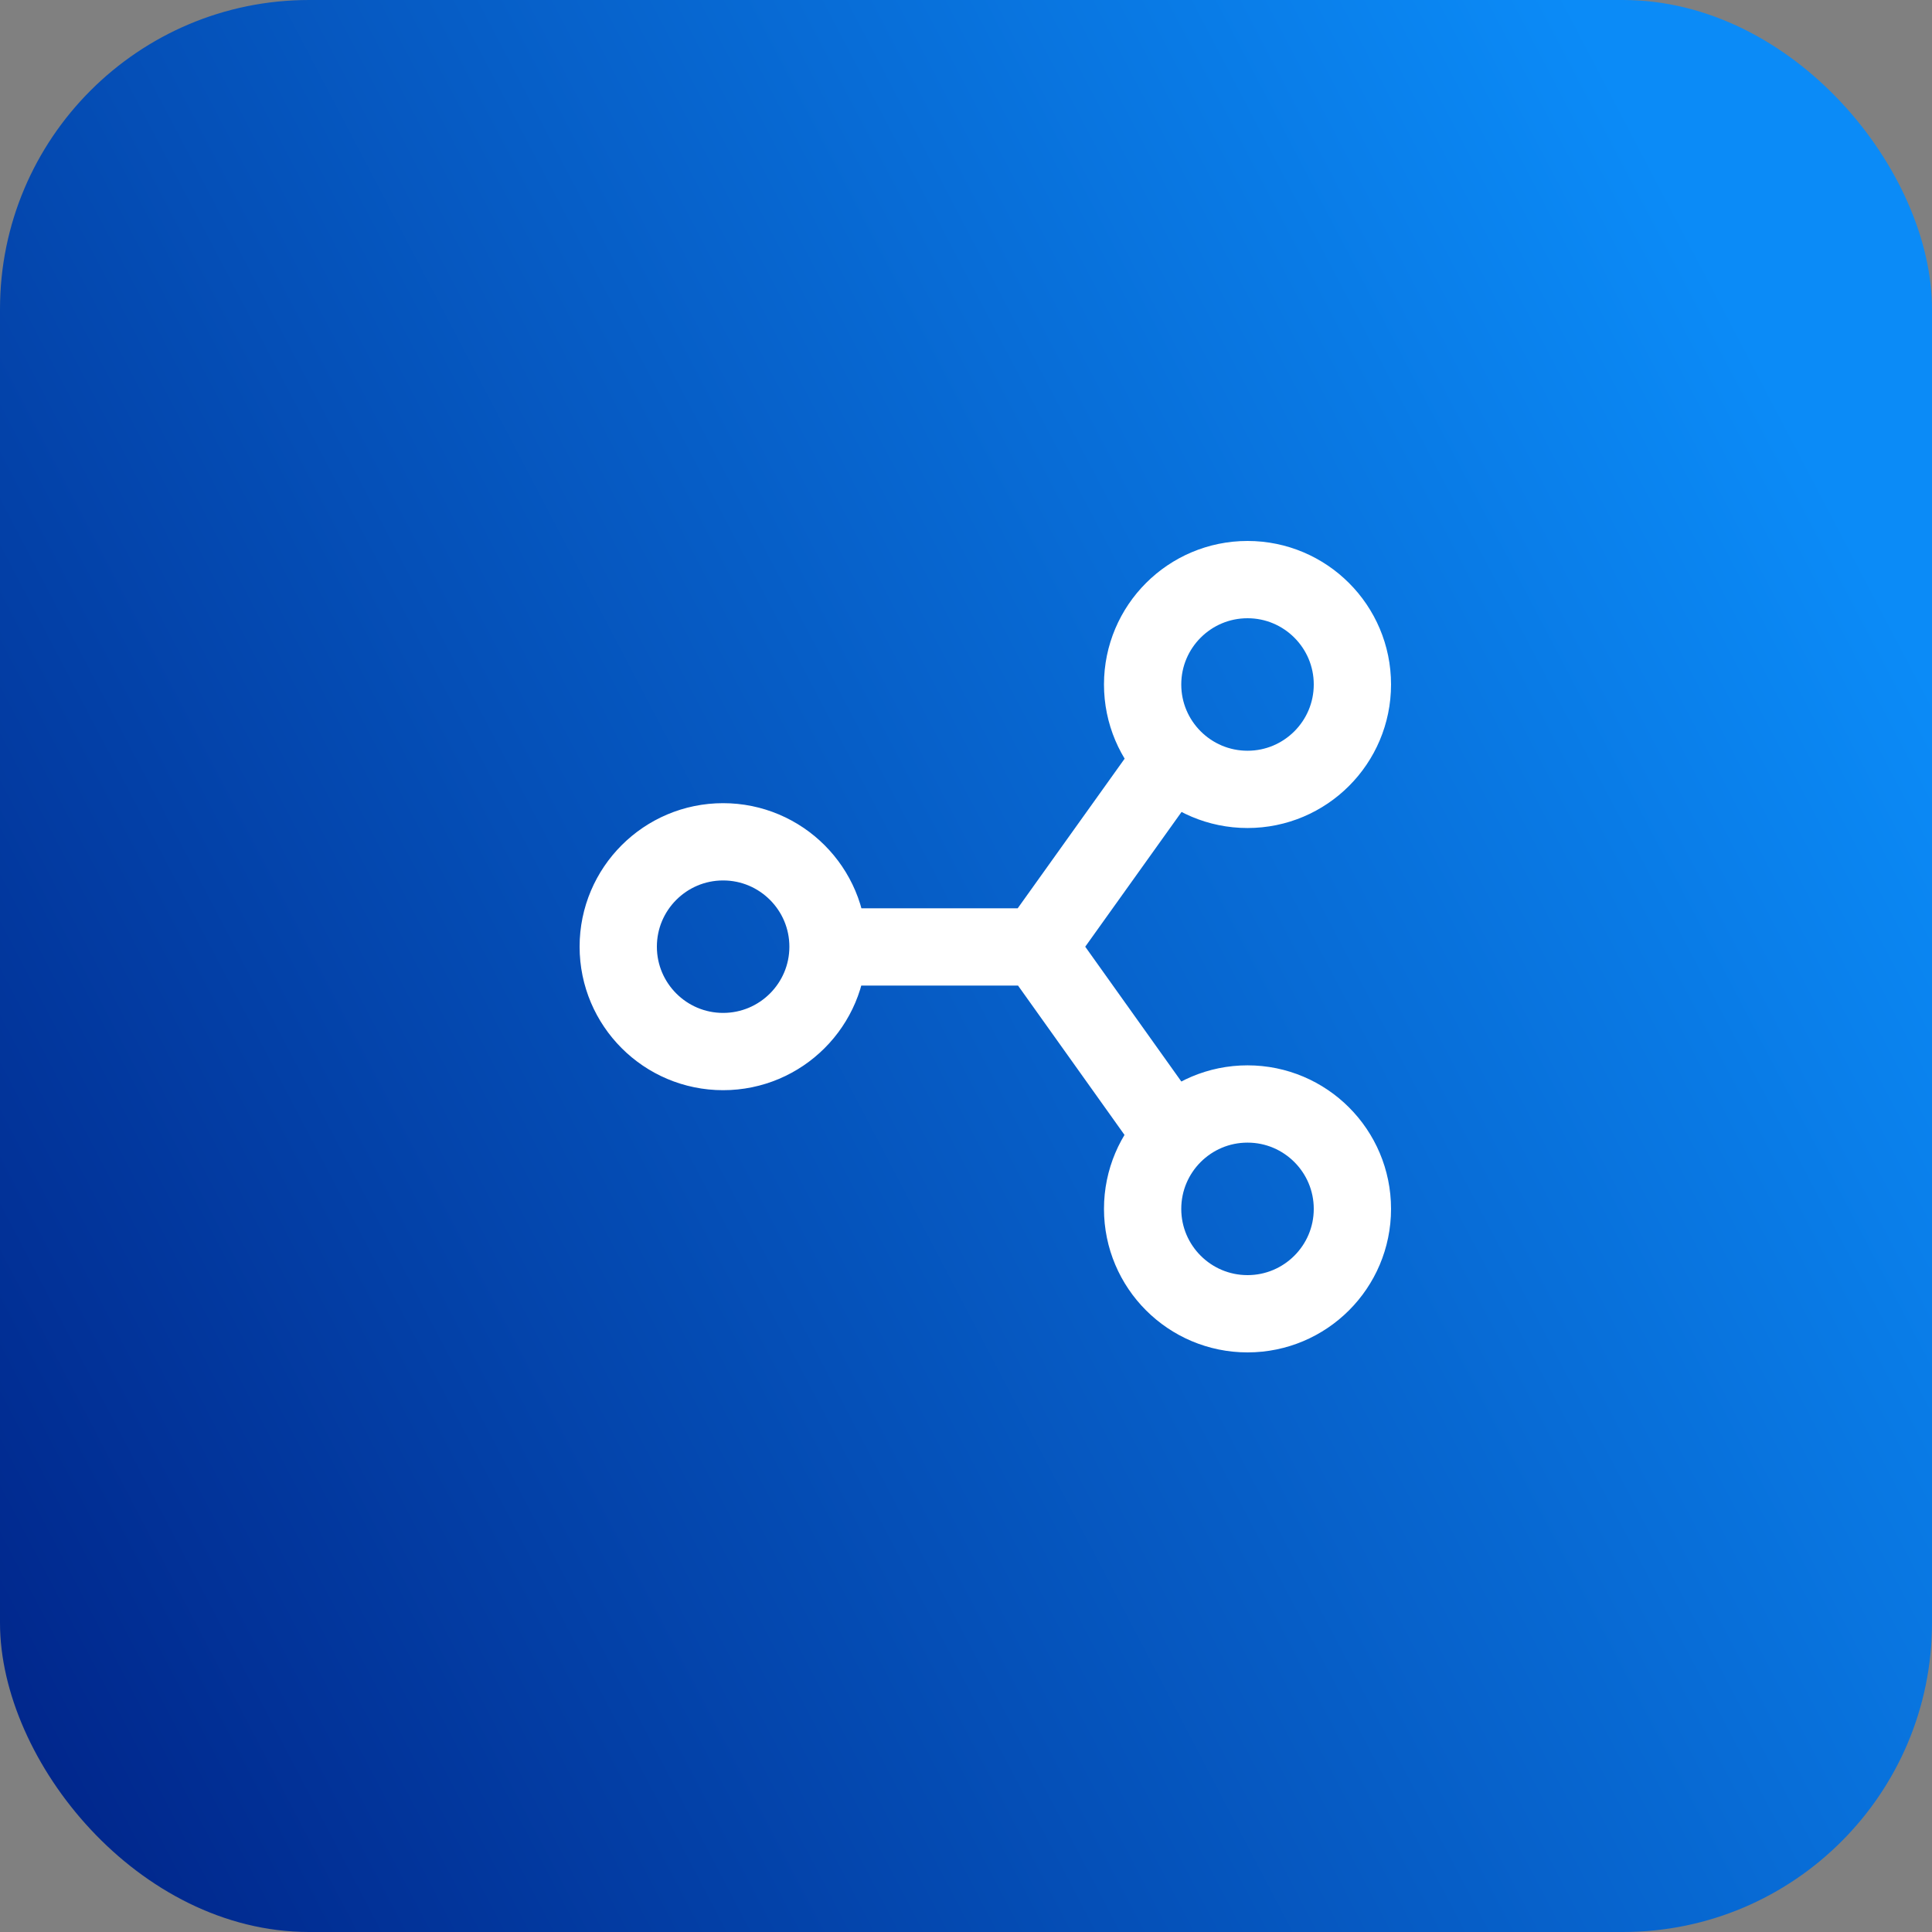 <svg width="50" height="50" viewBox="0 0 50 50" fill="none" xmlns="http://www.w3.org/2000/svg">
<rect x="0" y="0" width="50" height="50" fill="#808080" stroke="none"/>
<rect width="50" height="50" rx="8" fill="url(#paint0_linear_9501_79342)"/>
<path d="M21.429 24.506L26.857 24.506M30.25 19.753L26.857 24.5L30.25 29.259M35 17.714C35 19.213 33.784 20.429 32.286 20.429C30.787 20.429 29.571 19.213 29.571 17.714C29.571 16.216 30.787 15 32.286 15C33.784 15 35 16.216 35 17.714ZM35 31.286C35 32.784 33.784 34 32.286 34C30.787 34 29.571 32.784 29.571 31.286C29.571 29.787 30.787 28.571 32.286 28.571C33.784 28.571 35 29.787 35 31.286ZM21.429 24.5C21.429 25.998 20.213 27.214 18.714 27.214C17.216 27.214 16 25.998 16 24.5C16 23.002 17.216 21.786 18.714 21.786C20.213 21.786 21.429 23.002 21.429 24.5Z" stroke="white" stroke-width="2" stroke-linecap="square"/>
<defs>
<linearGradient id="paint0_linear_9501_79342" x1="0" y1="50" x2="52.5" y2="22.5" gradientUnits="userSpaceOnUse">
<stop stop-color="#002287"/>
<stop offset="1" stop-color="#0B8BF7"/>
</linearGradient>
</defs>
</svg>
